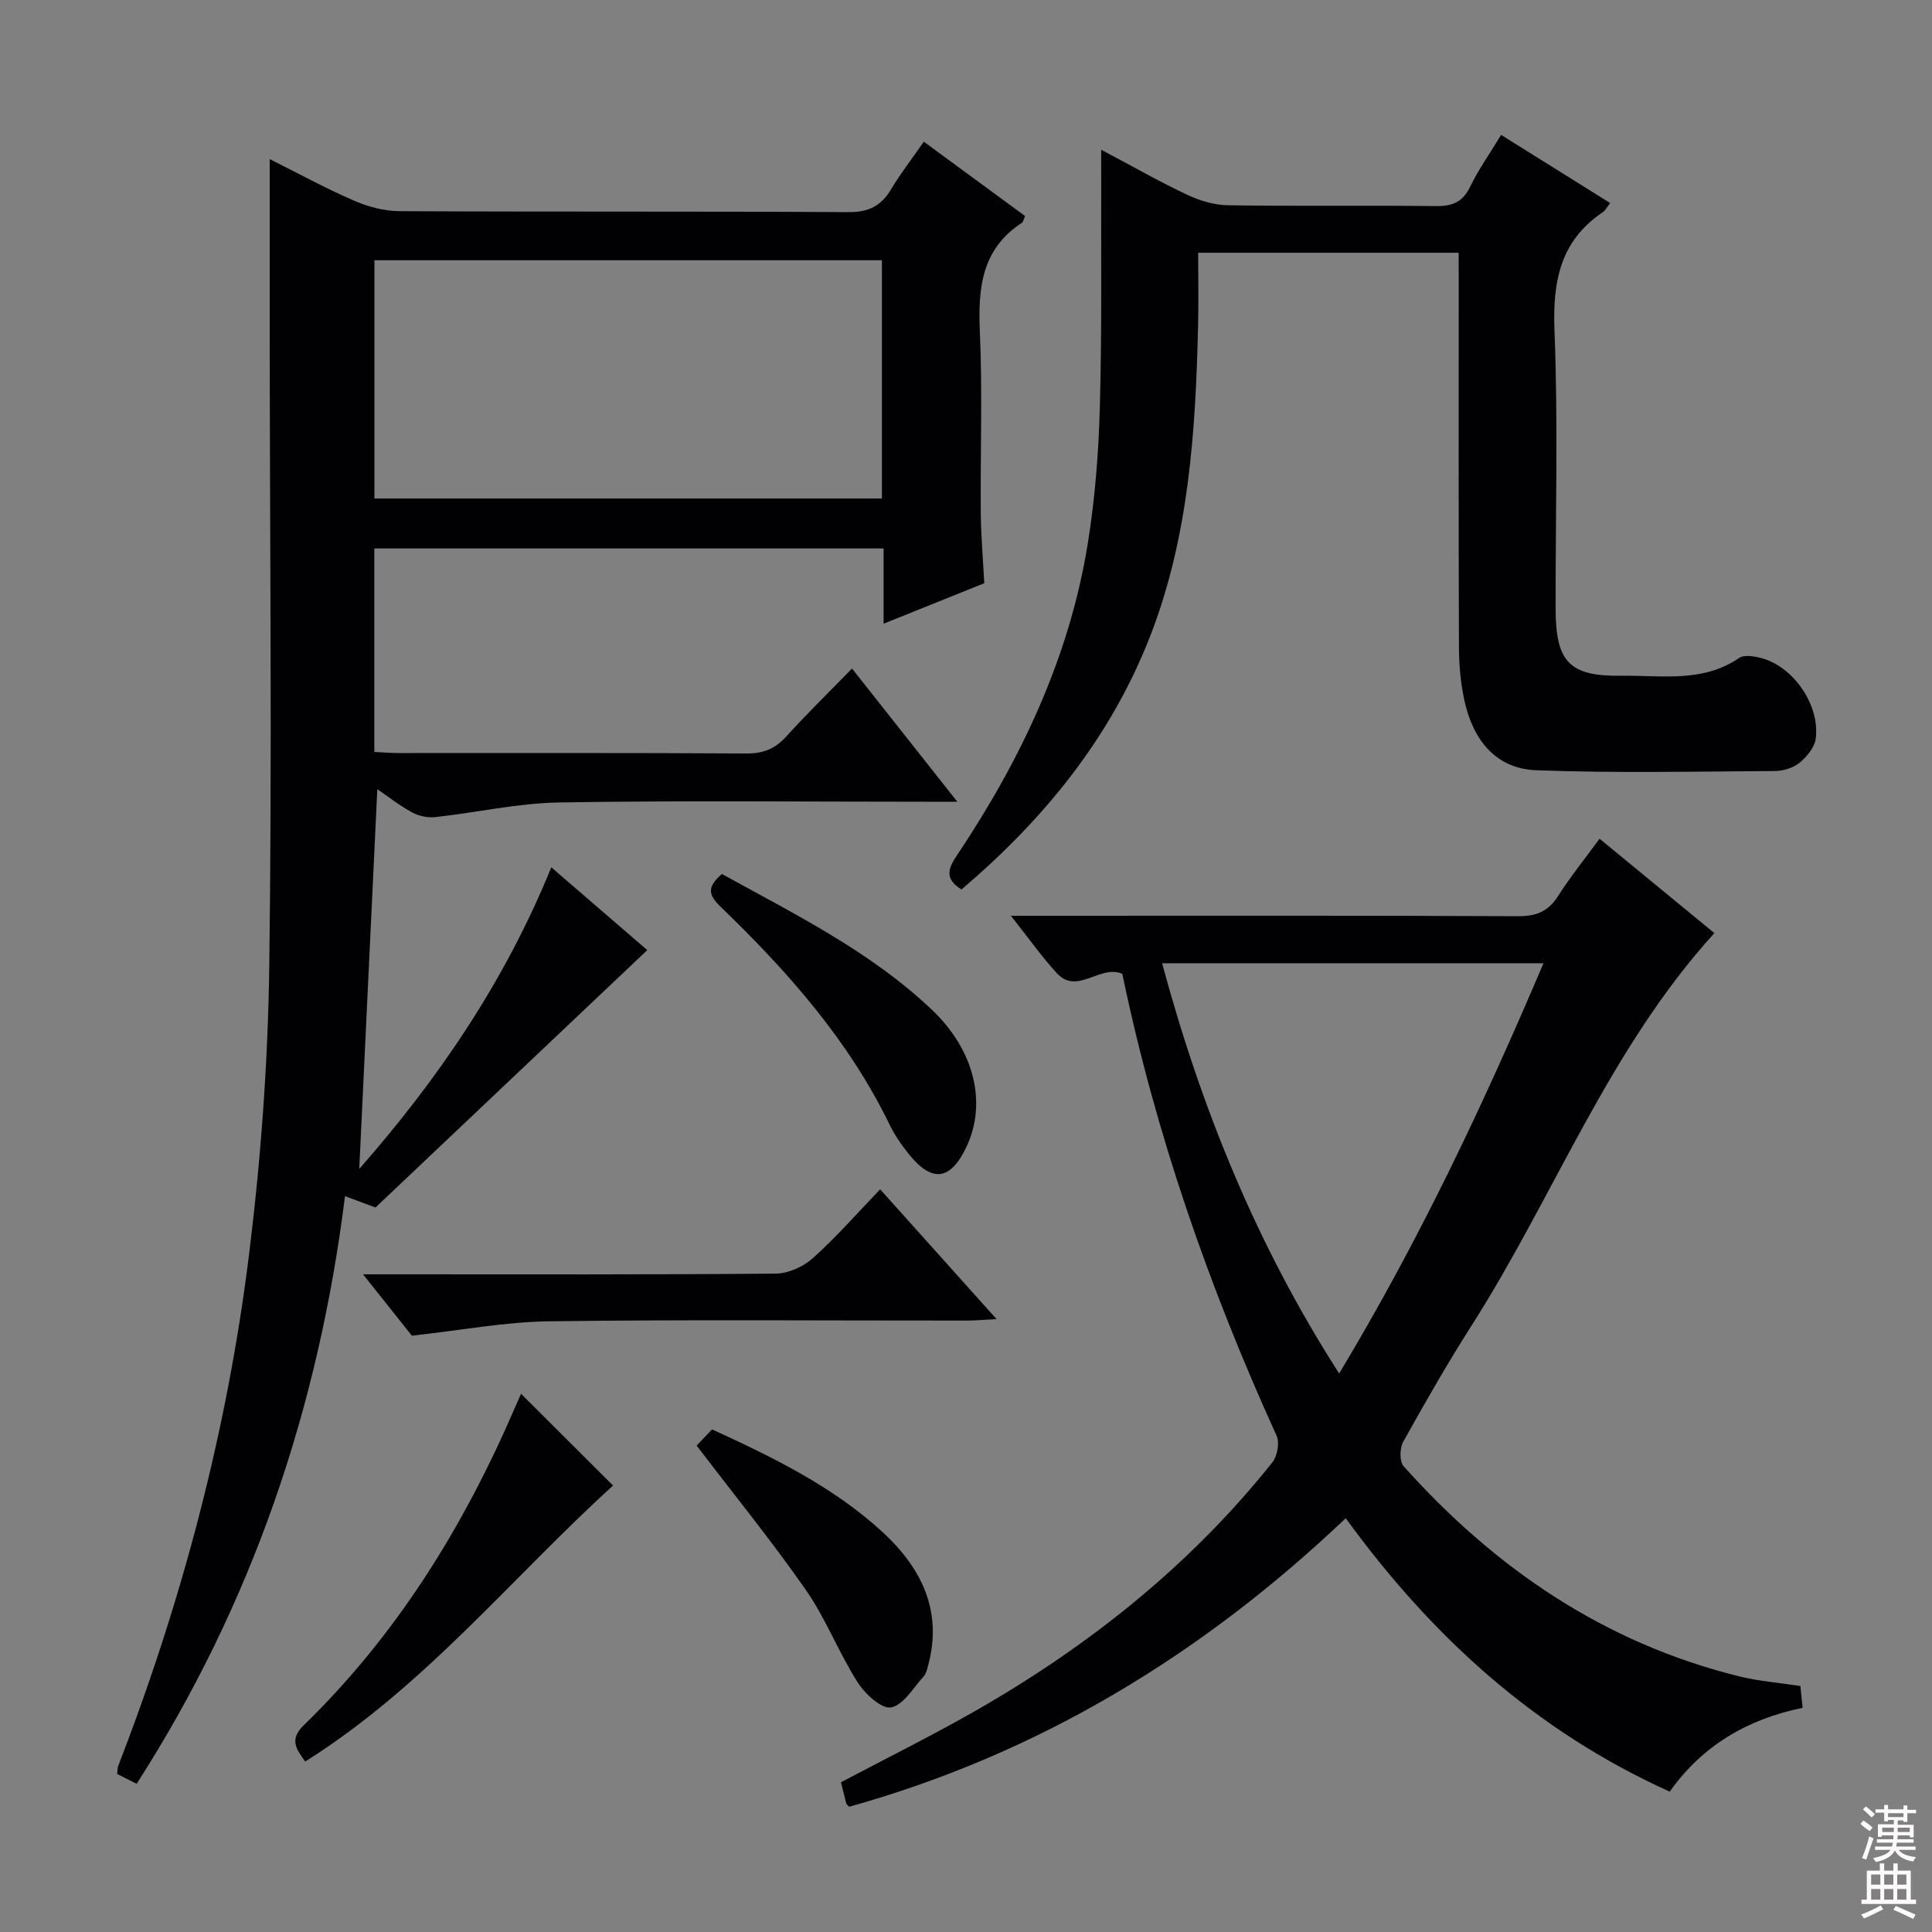 <svg enable-background="new 0 0 400 400" viewBox="0 0 400 400" xmlns="http://www.w3.org/2000/svg"><rect x="0" y="0" width="400" height="400" fill="#808080" stroke="none"/><g fill="#010103"><path d="m134.01 196.71c-18.92 17.92-37.5 35.51-56.27 53.29-1.91-.71-3.85-1.43-6.31-2.35-5.49 43.88-19.21 84.4-43.14 121.67-1.5-.76-2.75-1.39-4.03-2.04.09-.74.05-1.23.21-1.65 13.25-34.21 22.58-69.5 27.09-105.88 2.45-19.77 3.92-39.76 4.19-59.67.59-43.49.12-86.99.09-130.49-.01-12.09 0-24.19 0-36.65 5.52 2.76 11.33 5.93 17.37 8.57 2.94 1.28 6.3 2.19 9.48 2.21 31 .16 62 .01 92.99.2 4.21.03 6.79-1.32 8.85-4.79 1.94-3.26 4.3-6.27 6.74-9.79 7.26 5.33 14.16 10.4 20.96 15.39-.36.81-.4 1.23-.63 1.38-8.38 5.44-9.13 13.53-8.73 22.6.55 12.48.09 24.99.19 37.49.04 4.64.45 9.29.72 14.55-6.49 2.61-13.35 5.37-20.84 8.38 0-5.43 0-10.32 0-15.58-35.38 0-70.25 0-105.44 0v42.14c1.86.08 3.48.22 5.1.22 24 .01 48-.06 71.99.09 3.49.02 5.92-1 8.22-3.54 4.24-4.68 8.78-9.11 13.59-14.05 7.25 9.17 14.17 17.93 21.8 27.58-2.9 0-4.66 0-6.42 0-25.33 0-50.67-.27-75.99.15-8.56.14-17.09 2.09-25.65 3.03-1.56.17-3.4-.2-4.78-.95-2.57-1.39-4.9-3.23-7.24-4.83-1.26 26.42-2.5 52.56-3.74 78.62 16.01-18.22 30.02-38.48 39.76-62.44 7.06 6.09 13.77 11.88 19.87 17.14zm48.58-142.83c-35.21 0-70.17 0-105.07 0v49.33h105.07c0-16.61 0-32.86 0-49.33z"/><path d="m278.62 314.33c-29.76 28.28-63.6 48.8-102.82 59.74-.38-.42-.55-.53-.59-.67-.37-1.42-.71-2.85-1.1-4.4 9.56-5.06 19.2-9.82 28.51-15.17 23.27-13.4 43.97-29.96 60.8-51.05 1.04-1.3 1.55-4.08.89-5.52-14.01-30.78-25.07-62.54-31.95-95.65-4.66-1.97-9.32 4.48-13.56-.13-3.12-3.39-5.8-7.2-9.5-11.88h6.59c32.82 0 65.64-.07 98.45.09 3.76.02 6.2-.99 8.23-4.16 2.57-4.03 5.59-7.77 8.6-11.88 8.15 6.7 15.96 13.12 23.77 19.54-21.87 24.06-33.16 54.44-50.26 81.24-5.01 7.85-9.63 15.94-14.16 24.07-.73 1.32-.8 4.08.08 5.06 18.94 21.18 41.58 36.61 69.47 43.51 4 .99 8.17 1.31 12.68 2 .12 1.18.27 2.6.46 4.52-11.38 2.32-20.76 7.8-27.51 17.35-27.72-12.51-49.26-32.07-67.08-56.61zm-1.36-29.96c16.58-27.54 29.91-55.77 42.3-84.94-26.72 0-52.49 0-78.96 0 8.15 30.19 19.62 58.4 36.66 84.94z"/><path d="m302 52.33c-18.32 0-35.91 0-53.93 0 0 5.2.1 10.16-.02 15.11-.52 21.81-1.88 43.52-9.88 64.16-8.2 21.15-22.07 38.07-39.1 52.55-3.61-2.22-2.75-4.38-.94-7.07 13.25-19.82 23.34-41.05 27.12-64.78 1.49-9.32 2.22-18.83 2.47-28.27.43-15.94.22-31.91.27-47.86.01-1.44 0-2.87 0-5.17 6.4 3.39 12 6.59 17.81 9.33 2.6 1.23 5.63 2.13 8.48 2.17 14.32.22 28.65 0 42.98.17 3.39.04 5.56-.79 7.11-4 1.73-3.57 4.06-6.84 6.42-10.74 7.6 4.75 15 9.37 22.58 14.11-.71.9-1.02 1.54-1.52 1.88-8.86 5.97-10.41 14.39-10.01 24.58.76 19.13.2 38.31.23 57.47.01 11.13 2.84 14.09 13.74 13.94 8.21-.12 16.68 1.49 24.23-3.67 1.1-.75 3.31-.37 4.84.07 6.56 1.88 11.94 9.75 11.05 16.61-.24 1.82-1.85 3.77-3.36 5.01-1.31 1.07-3.38 1.69-5.11 1.7-16.47.1-32.95.46-49.39-.16-8.52-.32-13.16-6.45-14.89-14.48-.77-3.55-1.1-7.25-1.12-10.89-.09-25.32-.05-50.64-.05-75.97-.01-1.81-.01-3.61-.01-5.8z"/><path d="m85.27 276.54c-2.45-3.08-5.91-7.43-10.11-12.71h6.48c26.31 0 52.62.09 78.93-.14 2.61-.02 5.73-1.42 7.71-3.19 4.82-4.31 9.1-9.22 13.95-14.26 8.06 8.99 15.67 17.47 24.09 26.86-2.72.14-4.42.31-6.12.31-28.81.02-57.62-.23-86.42.15-9.17.11-18.3 1.86-28.51 2.98z"/><path d="m63.18 364.71c-1.63-2.39-3.49-4.41-.28-7.53 19.35-18.81 33.22-41.32 43.81-65.98.46-1.06.94-2.11 1.17-2.63 6.32 6.3 12.7 12.66 19.05 19-20.74 18.79-38.95 41.57-63.75 57.14z"/><path d="m149.46 180.95c15.21 8.39 30.78 16.06 43.48 28.11 8.85 8.4 11.44 19.37 7.13 28.43-3.28 6.89-7.05 7.43-11.83 1.55-1.56-1.92-3-4.02-4.08-6.24-8.5-17.5-21.18-31.77-35-45.1-2.67-2.57-2.67-4.16.3-6.75z"/><path d="m144.23 299.29c.74-.78 1.87-1.96 3.2-3.35 12.59 5.79 25 11.8 35.25 21.22 8 7.35 12.55 16.28 9.49 27.61-.21.79-.4 1.72-.92 2.29-2.16 2.36-4.2 5.97-6.77 6.44-1.98.36-5.42-2.82-6.94-5.23-3.9-6.15-6.55-13.11-10.68-19.07-7.01-10.06-14.77-19.6-22.63-29.91z"/></g><path d="m385.2 377.6.6-.7c.6.4 1.3.9 1.9 1.5l-.6.7c-.8-.5-1.4-1-1.9-1.5zm.3 7.1c.6-1.4 1.1-2.9 1.5-4.5.3.1.6.3.9.4-.5 1.4-1 2.9-1.5 4.4zm.2-10.1.6-.6c.7.5 1.3 1.1 1.9 1.6l-.7.7c-.6-.6-1.2-1.2-1.8-1.7zm8.4-.8h.8v.9h1.8v.7h-1.8v1.8h-.8v-.3h-1.2v.9h3.3v2.6h-.8v-.4h-2.5c0 .3 0 .6-.1.8h3.4v.7h-3.5c0 .3-.1.6-.1.8h4v.7h-3.5c.7.9 1.9 1.3 3.6 1.5-.2.2-.4.5-.6.9-1.9-.3-3.2-1.1-3.8-2.3-.5 1.1-1.8 2-3.9 2.4-.2-.3-.4-.5-.6-.8 1.9-.4 3.1-.9 3.6-1.7h-3.2v-.7h3.5c.1-.2.1-.5.2-.8h-3.3v-.7h3.4c0-.2 0-.5 0-.8h-2.4v.3h-.8v-2.6h3.3v-.9h-1.2v.3h-.8v-1.8h-1.8v-.7h1.8v-.9h.8v.9h3.2zm-4.4 5.5h2.4c0-.3 0-.6 0-.9h-2.4zm1.2-3.1h3.2v-.8h-3.2zm4.4 2.2h-2.4v.9h2.5v-.9z" fill="#fcfafa"/><path d="m389.2 385.8h.9v1.5h1.9v-1.5h.9v1.5h2.7v6h1.1v.9h-11.3v-.9h1.1v-6h2.7zm.2 8.7.5.8c-1.2.6-2.5 1.3-4 1.9-.2-.3-.3-.6-.6-.8 1.6-.6 3-1.3 4.1-1.9zm-2-4.3h1.9v-2.1h-1.9zm0 3.1h1.9v-2.2h-1.9zm2.7-3.1h1.9v-2.1h-1.9zm0 3.1h1.9v-2.2h-1.9zm2.4 1.3c1.4.6 2.7 1.2 4.1 1.8l-.5.9c-1.5-.7-2.8-1.4-4.1-1.9zm2.2-6.5h-1.9v2.1h1.9zm-1.9 5.2h1.9v-2.2h-1.9z" fill="#fcfafa"/></svg>